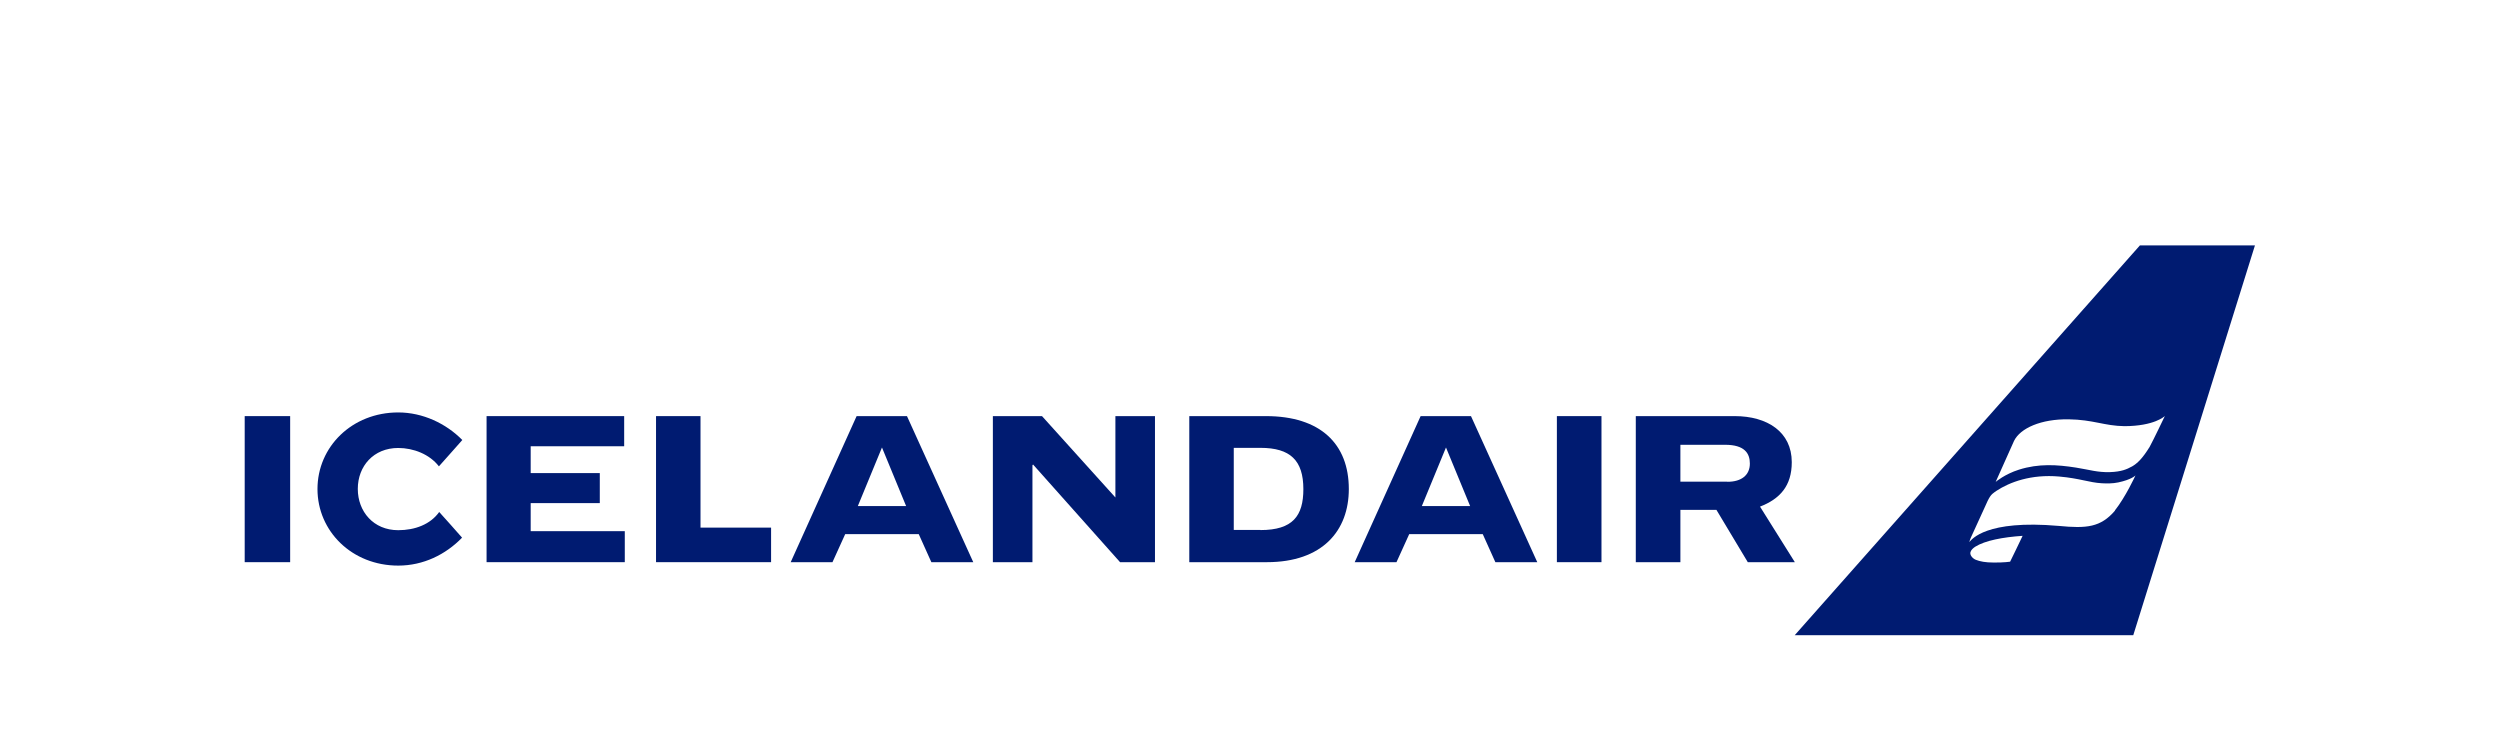 <?xml version="1.0" encoding="UTF-8"?>
<svg id="Logo" xmlns="http://www.w3.org/2000/svg" viewBox="0 0 204.03 59.85">
  <defs>
    <style>
      .cls-1 {
        fill: #001b71;
      }

      .cls-2 {
        fill: #fff;
      }
    </style>
  </defs>
  <rect class="cls-2" x="0" width="204.03" height="59.85"/>
  <g>
    <polygon class="cls-1" points="85.04 33.96 81.03 33.96 81.03 45.88 84.26 45.88 84.26 37.97 84.31 37.91 91.41 45.88 94.26 45.88 94.26 33.96 91.03 33.96 91.03 40.6 85.04 33.96"/>
    <rect class="cls-1" x="127.06" y="33.96" width="3.64" height="11.92"/>
    <polygon class="cls-1" points="53.54 45.88 53.54 33.96 57.17 33.96 57.17 43.06 62.93 43.06 62.93 45.88 53.54 45.88"/>
    <rect class="cls-1" x="19.97" y="33.96" width="3.71" height="11.92"/>
    <path class="cls-1" d="m143.63,41.35c1.63-.63,2.6-1.69,2.6-3.63,0-2.48-2.01-3.76-4.66-3.76h-8.07v11.92h3.64v-4.27h2.94l2.56,4.27h3.84l-2.84-4.53Zm-2.66-2.04h-3.83v-3.01h3.65c1.59,0,2.02.7,2.02,1.53,0,.95-.69,1.49-1.83,1.49Z"/>
    <path class="cls-1" d="m103.32,33.96h-6.26v11.92h6.33c4.54,0,6.69-2.57,6.69-5.97,0-3.69-2.33-5.95-6.76-5.95Zm-.45,9.29h-2.18v-6.7h2.18c2.43,0,3.5,1.02,3.5,3.37,0,2.18-.86,3.34-3.5,3.34Z"/>
    <path class="cls-1" d="m120.05,33.96h-4.11l-5.38,11.92h3.41l1.04-2.29h6l1.03,2.29h3.42l-5.41-11.92Zm-4.01,7.34l1.97-4.78,1.97,4.78h-3.94Z"/>
    <path class="cls-1" d="m74.02,33.96h-4.11l-5.38,11.92h3.41l1.04-2.29h6l1.03,2.29h3.42l-5.41-11.92Zm-4.01,7.34l1.97-4.78,1.97,4.78h-3.94Z"/>
    <polygon class="cls-1" points="39.71 45.88 39.71 33.96 50.94 33.96 50.94 36.42 43.31 36.42 43.31 38.61 48.95 38.61 48.95 41.06 43.31 41.06 43.31 43.35 50.99 43.35 50.99 45.88 39.71 45.88"/>
    <path class="cls-1" d="m35.84,41.79c-.72,1.01-1.98,1.48-3.34,1.48-2.02,0-3.3-1.52-3.3-3.37s1.28-3.34,3.3-3.34c1.24,0,2.56.51,3.32,1.5,0,.01,1.91-2.15,1.91-2.15-1.33-1.35-3.23-2.25-5.23-2.25-3.77,0-6.59,2.8-6.59,6.25s2.82,6.25,6.59,6.25c2.05,0,3.87-.9,5.21-2.28,0,0-1.86-2.11-1.87-2.1Z"/>
    <path class="cls-1" d="m174.64,20.03l-28.17,31.81h27.63l9.93-31.81h-9.39Zm-10.58,25.81s-.54.08-1.35.07c-.68,0-1.12-.09-1.45-.22-.29-.11-.53-.42-.44-.65.06-.17.2-.3.38-.42.81-.51,2.26-.78,3.87-.89-.14.31-1.02,2.11-1.02,2.11Zm8.55-4.17c-1.17,1.37-2.32,1.47-4.59,1.25-5.96-.52-7.11,1.11-7.3,1.32,0,0,.04-.18.16-.44.38-.85.83-1.79,1.34-2.93.29-.59.45-.61.71-.81,1.08-.71,2.82-1.37,5.12-1.17,1.7.15,2.44.49,3.49.55.38.02.88.03,1.34-.07,1.07-.23,1.38-.55,1.4-.57-.02.05-.81,1.76-1.68,2.86Zm1.36-3.59c-.37.21-.84.42-1.77.45-1.03.03-1.65-.19-2.78-.37-1.54-.24-3.04-.34-4.65.17-1.17.37-1.9,1-1.9,1,0,0,1.19-2.66,1.5-3.35.51-1.04,2.21-1.79,4.45-1.76,2.02.03,2.92.54,4.57.56,2.43-.01,3.26-.8,3.29-.83-.15.3-.89,1.87-1.25,2.53-.57.92-.98,1.33-1.45,1.6Z"/>
  </g>
</svg>